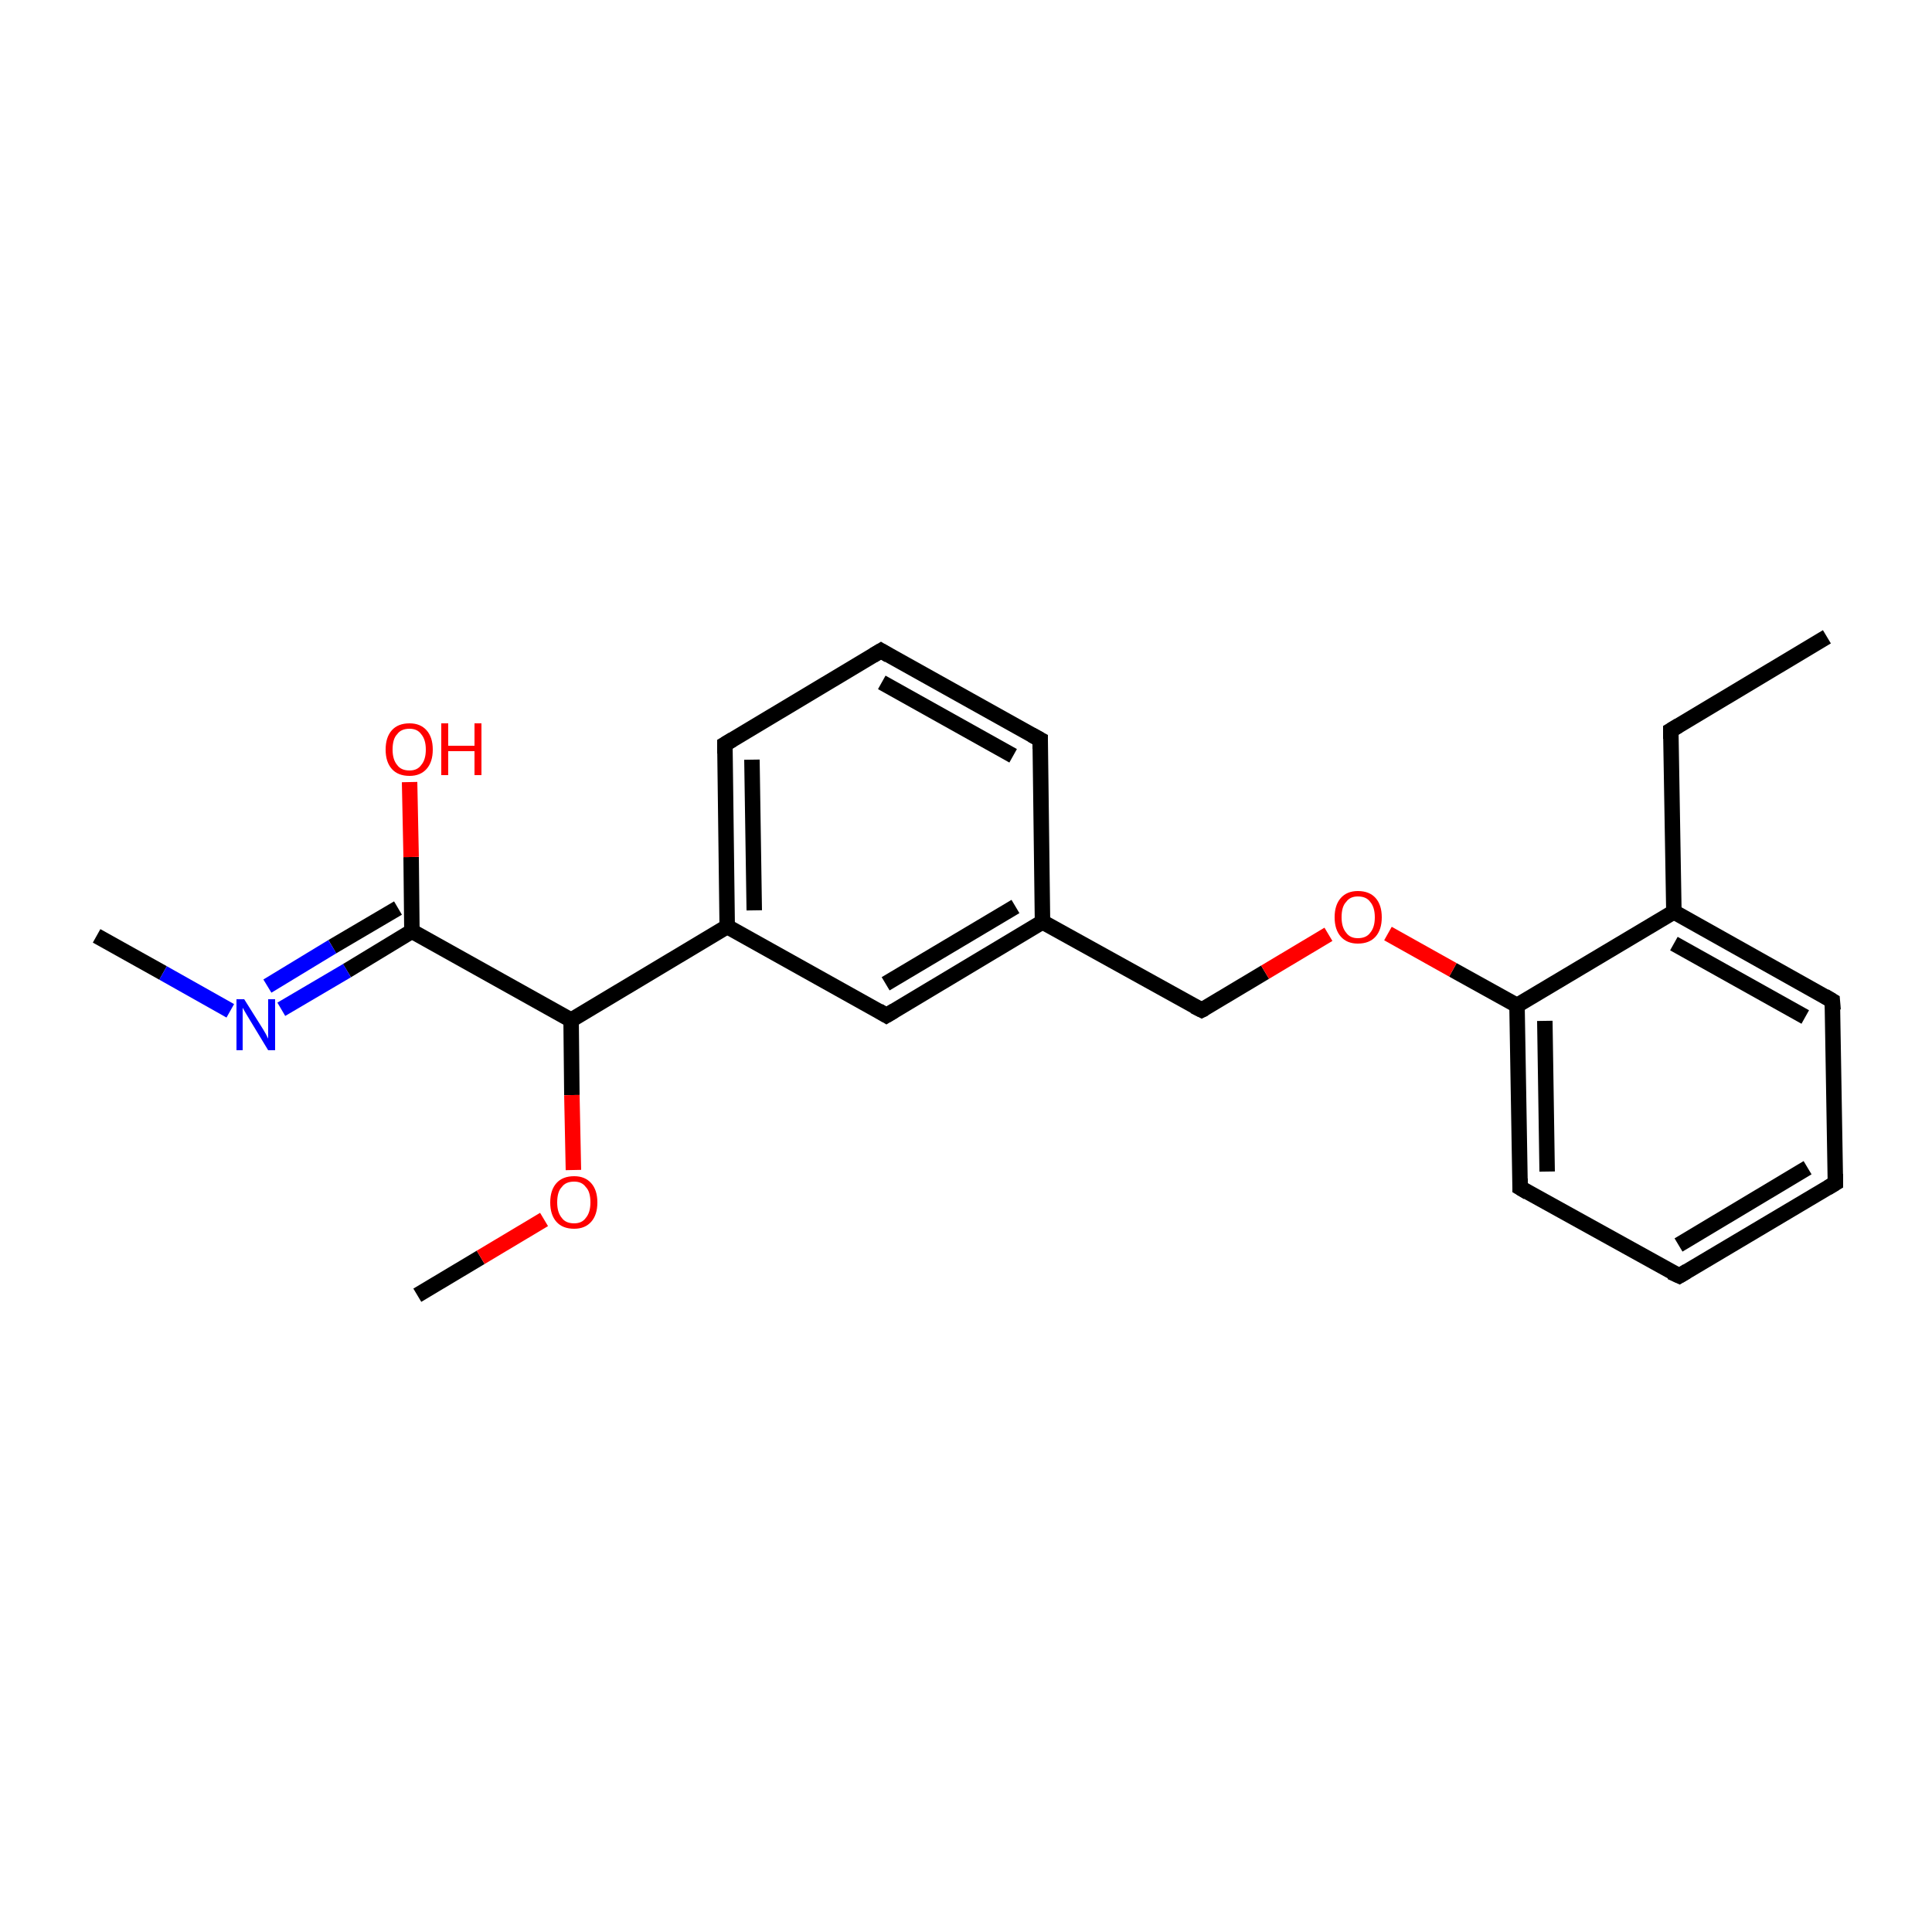 <?xml version='1.0' encoding='iso-8859-1'?>
<svg version='1.1' baseProfile='full'
              xmlns='http://www.w3.org/2000/svg'
                      xmlns:rdkit='http://www.rdkit.org/xml'
                      xmlns:xlink='http://www.w3.org/1999/xlink'
                  xml:space='preserve'
width='250px' height='250px' viewBox='0 0 250 250'>
<!-- END OF HEADER -->
<rect style='opacity:1.0;fill:#FFFFFF;stroke:none' width='250.0' height='250.0' x='0.0' y='0.0'> </rect>
<path class='bond-0 atom-0 atom-3' d='M 236.4,82.4 L 216.2,94.5' style='fill:none;fill-rule:evenodd;stroke:#000000;stroke-width:2.0px;stroke-linecap:butt;stroke-linejoin:miter;stroke-opacity:1' />
<path class='bond-1 atom-1 atom-19' d='M 12.5,121.1 L 21.1,125.9' style='fill:none;fill-rule:evenodd;stroke:#000000;stroke-width:2.0px;stroke-linecap:butt;stroke-linejoin:miter;stroke-opacity:1' />
<path class='bond-1 atom-1 atom-19' d='M 21.1,125.9 L 29.8,130.8' style='fill:none;fill-rule:evenodd;stroke:#0000FF;stroke-width:2.0px;stroke-linecap:butt;stroke-linejoin:miter;stroke-opacity:1' />
<path class='bond-2 atom-2 atom-21' d='M 54.0,167.6 L 62.2,162.7' style='fill:none;fill-rule:evenodd;stroke:#000000;stroke-width:2.0px;stroke-linecap:butt;stroke-linejoin:miter;stroke-opacity:1' />
<path class='bond-2 atom-2 atom-21' d='M 62.2,162.7 L 70.4,157.8' style='fill:none;fill-rule:evenodd;stroke:#FF0000;stroke-width:2.0px;stroke-linecap:butt;stroke-linejoin:miter;stroke-opacity:1' />
<path class='bond-3 atom-3 atom-14' d='M 216.2,94.5 L 216.6,118.0' style='fill:none;fill-rule:evenodd;stroke:#000000;stroke-width:2.0px;stroke-linecap:butt;stroke-linejoin:miter;stroke-opacity:1' />
<path class='bond-4 atom-4 atom-5' d='M 237.5,153.1 L 217.3,165.1' style='fill:none;fill-rule:evenodd;stroke:#000000;stroke-width:2.0px;stroke-linecap:butt;stroke-linejoin:miter;stroke-opacity:1' />
<path class='bond-4 atom-4 atom-5' d='M 233.9,151.1 L 217.2,161.1' style='fill:none;fill-rule:evenodd;stroke:#000000;stroke-width:2.0px;stroke-linecap:butt;stroke-linejoin:miter;stroke-opacity:1' />
<path class='bond-5 atom-4 atom-8' d='M 237.5,153.1 L 237.1,129.5' style='fill:none;fill-rule:evenodd;stroke:#000000;stroke-width:2.0px;stroke-linecap:butt;stroke-linejoin:miter;stroke-opacity:1' />
<path class='bond-6 atom-5 atom-10' d='M 217.3,165.1 L 196.7,153.7' style='fill:none;fill-rule:evenodd;stroke:#000000;stroke-width:2.0px;stroke-linecap:butt;stroke-linejoin:miter;stroke-opacity:1' />
<path class='bond-7 atom-6 atom-7' d='M 114.0,84.2 L 134.6,95.7' style='fill:none;fill-rule:evenodd;stroke:#000000;stroke-width:2.0px;stroke-linecap:butt;stroke-linejoin:miter;stroke-opacity:1' />
<path class='bond-7 atom-6 atom-7' d='M 114.1,88.3 L 131.1,97.8' style='fill:none;fill-rule:evenodd;stroke:#000000;stroke-width:2.0px;stroke-linecap:butt;stroke-linejoin:miter;stroke-opacity:1' />
<path class='bond-8 atom-6 atom-9' d='M 114.0,84.2 L 93.8,96.3' style='fill:none;fill-rule:evenodd;stroke:#000000;stroke-width:2.0px;stroke-linecap:butt;stroke-linejoin:miter;stroke-opacity:1' />
<path class='bond-9 atom-7 atom-13' d='M 134.6,95.7 L 134.9,119.3' style='fill:none;fill-rule:evenodd;stroke:#000000;stroke-width:2.0px;stroke-linecap:butt;stroke-linejoin:miter;stroke-opacity:1' />
<path class='bond-10 atom-8 atom-14' d='M 237.1,129.5 L 216.6,118.0' style='fill:none;fill-rule:evenodd;stroke:#000000;stroke-width:2.0px;stroke-linecap:butt;stroke-linejoin:miter;stroke-opacity:1' />
<path class='bond-10 atom-8 atom-14' d='M 233.6,131.6 L 216.6,122.1' style='fill:none;fill-rule:evenodd;stroke:#000000;stroke-width:2.0px;stroke-linecap:butt;stroke-linejoin:miter;stroke-opacity:1' />
<path class='bond-11 atom-9 atom-15' d='M 93.8,96.3 L 94.1,119.9' style='fill:none;fill-rule:evenodd;stroke:#000000;stroke-width:2.0px;stroke-linecap:butt;stroke-linejoin:miter;stroke-opacity:1' />
<path class='bond-11 atom-9 atom-15' d='M 97.3,98.3 L 97.6,117.8' style='fill:none;fill-rule:evenodd;stroke:#000000;stroke-width:2.0px;stroke-linecap:butt;stroke-linejoin:miter;stroke-opacity:1' />
<path class='bond-12 atom-10 atom-16' d='M 196.7,153.7 L 196.3,130.1' style='fill:none;fill-rule:evenodd;stroke:#000000;stroke-width:2.0px;stroke-linecap:butt;stroke-linejoin:miter;stroke-opacity:1' />
<path class='bond-12 atom-10 atom-16' d='M 200.2,151.6 L 199.9,132.1' style='fill:none;fill-rule:evenodd;stroke:#000000;stroke-width:2.0px;stroke-linecap:butt;stroke-linejoin:miter;stroke-opacity:1' />
<path class='bond-13 atom-11 atom-13' d='M 114.7,131.4 L 134.9,119.3' style='fill:none;fill-rule:evenodd;stroke:#000000;stroke-width:2.0px;stroke-linecap:butt;stroke-linejoin:miter;stroke-opacity:1' />
<path class='bond-13 atom-11 atom-13' d='M 114.6,127.3 L 131.4,117.3' style='fill:none;fill-rule:evenodd;stroke:#000000;stroke-width:2.0px;stroke-linecap:butt;stroke-linejoin:miter;stroke-opacity:1' />
<path class='bond-14 atom-11 atom-15' d='M 114.7,131.4 L 94.1,119.9' style='fill:none;fill-rule:evenodd;stroke:#000000;stroke-width:2.0px;stroke-linecap:butt;stroke-linejoin:miter;stroke-opacity:1' />
<path class='bond-15 atom-12 atom-13' d='M 155.5,130.7 L 134.9,119.3' style='fill:none;fill-rule:evenodd;stroke:#000000;stroke-width:2.0px;stroke-linecap:butt;stroke-linejoin:miter;stroke-opacity:1' />
<path class='bond-16 atom-12 atom-22' d='M 155.5,130.7 L 163.7,125.8' style='fill:none;fill-rule:evenodd;stroke:#000000;stroke-width:2.0px;stroke-linecap:butt;stroke-linejoin:miter;stroke-opacity:1' />
<path class='bond-16 atom-12 atom-22' d='M 163.7,125.8 L 171.9,120.9' style='fill:none;fill-rule:evenodd;stroke:#FF0000;stroke-width:2.0px;stroke-linecap:butt;stroke-linejoin:miter;stroke-opacity:1' />
<path class='bond-17 atom-14 atom-16' d='M 216.6,118.0 L 196.3,130.1' style='fill:none;fill-rule:evenodd;stroke:#000000;stroke-width:2.0px;stroke-linecap:butt;stroke-linejoin:miter;stroke-opacity:1' />
<path class='bond-18 atom-15 atom-17' d='M 94.1,119.9 L 73.9,132.0' style='fill:none;fill-rule:evenodd;stroke:#000000;stroke-width:2.0px;stroke-linecap:butt;stroke-linejoin:miter;stroke-opacity:1' />
<path class='bond-19 atom-16 atom-22' d='M 196.3,130.1 L 188.0,125.5' style='fill:none;fill-rule:evenodd;stroke:#000000;stroke-width:2.0px;stroke-linecap:butt;stroke-linejoin:miter;stroke-opacity:1' />
<path class='bond-19 atom-16 atom-22' d='M 188.0,125.5 L 179.6,120.8' style='fill:none;fill-rule:evenodd;stroke:#FF0000;stroke-width:2.0px;stroke-linecap:butt;stroke-linejoin:miter;stroke-opacity:1' />
<path class='bond-20 atom-17 atom-18' d='M 73.9,132.0 L 53.3,120.5' style='fill:none;fill-rule:evenodd;stroke:#000000;stroke-width:2.0px;stroke-linecap:butt;stroke-linejoin:miter;stroke-opacity:1' />
<path class='bond-21 atom-17 atom-21' d='M 73.9,132.0 L 74.0,141.7' style='fill:none;fill-rule:evenodd;stroke:#000000;stroke-width:2.0px;stroke-linecap:butt;stroke-linejoin:miter;stroke-opacity:1' />
<path class='bond-21 atom-17 atom-21' d='M 74.0,141.7 L 74.2,151.4' style='fill:none;fill-rule:evenodd;stroke:#FF0000;stroke-width:2.0px;stroke-linecap:butt;stroke-linejoin:miter;stroke-opacity:1' />
<path class='bond-22 atom-18 atom-19' d='M 53.3,120.5 L 44.9,125.6' style='fill:none;fill-rule:evenodd;stroke:#000000;stroke-width:2.0px;stroke-linecap:butt;stroke-linejoin:miter;stroke-opacity:1' />
<path class='bond-22 atom-18 atom-19' d='M 44.9,125.6 L 36.4,130.6' style='fill:none;fill-rule:evenodd;stroke:#0000FF;stroke-width:2.0px;stroke-linecap:butt;stroke-linejoin:miter;stroke-opacity:1' />
<path class='bond-22 atom-18 atom-19' d='M 51.5,117.5 L 43.0,122.5' style='fill:none;fill-rule:evenodd;stroke:#000000;stroke-width:2.0px;stroke-linecap:butt;stroke-linejoin:miter;stroke-opacity:1' />
<path class='bond-22 atom-18 atom-19' d='M 43.0,122.5 L 34.6,127.6' style='fill:none;fill-rule:evenodd;stroke:#0000FF;stroke-width:2.0px;stroke-linecap:butt;stroke-linejoin:miter;stroke-opacity:1' />
<path class='bond-23 atom-18 atom-20' d='M 53.3,120.5 L 53.2,110.9' style='fill:none;fill-rule:evenodd;stroke:#000000;stroke-width:2.0px;stroke-linecap:butt;stroke-linejoin:miter;stroke-opacity:1' />
<path class='bond-23 atom-18 atom-20' d='M 53.2,110.9 L 53.0,101.2' style='fill:none;fill-rule:evenodd;stroke:#FF0000;stroke-width:2.0px;stroke-linecap:butt;stroke-linejoin:miter;stroke-opacity:1' />
<path d='M 217.2,93.9 L 216.2,94.5 L 216.2,95.6' style='fill:none;stroke:#000000;stroke-width:2.0px;stroke-linecap:butt;stroke-linejoin:miter;stroke-opacity:1;' />
<path d='M 236.5,153.7 L 237.5,153.1 L 237.5,151.9' style='fill:none;stroke:#000000;stroke-width:2.0px;stroke-linecap:butt;stroke-linejoin:miter;stroke-opacity:1;' />
<path d='M 218.3,164.5 L 217.3,165.1 L 216.2,164.6' style='fill:none;stroke:#000000;stroke-width:2.0px;stroke-linecap:butt;stroke-linejoin:miter;stroke-opacity:1;' />
<path d='M 115.0,84.8 L 114.0,84.2 L 113.0,84.8' style='fill:none;stroke:#000000;stroke-width:2.0px;stroke-linecap:butt;stroke-linejoin:miter;stroke-opacity:1;' />
<path d='M 133.5,95.1 L 134.6,95.7 L 134.6,96.9' style='fill:none;stroke:#000000;stroke-width:2.0px;stroke-linecap:butt;stroke-linejoin:miter;stroke-opacity:1;' />
<path d='M 237.2,130.7 L 237.1,129.5 L 236.1,128.9' style='fill:none;stroke:#000000;stroke-width:2.0px;stroke-linecap:butt;stroke-linejoin:miter;stroke-opacity:1;' />
<path d='M 94.8,95.7 L 93.8,96.3 L 93.8,97.5' style='fill:none;stroke:#000000;stroke-width:2.0px;stroke-linecap:butt;stroke-linejoin:miter;stroke-opacity:1;' />
<path d='M 197.7,154.3 L 196.7,153.7 L 196.7,152.5' style='fill:none;stroke:#000000;stroke-width:2.0px;stroke-linecap:butt;stroke-linejoin:miter;stroke-opacity:1;' />
<path d='M 115.7,130.8 L 114.7,131.4 L 113.7,130.8' style='fill:none;stroke:#000000;stroke-width:2.0px;stroke-linecap:butt;stroke-linejoin:miter;stroke-opacity:1;' />
<path d='M 154.5,130.2 L 155.5,130.7 L 155.9,130.5' style='fill:none;stroke:#000000;stroke-width:2.0px;stroke-linecap:butt;stroke-linejoin:miter;stroke-opacity:1;' />
<path class='atom-19' d='M 31.6 129.3
L 33.8 132.8
Q 34.0 133.1, 34.4 133.8
Q 34.7 134.4, 34.7 134.4
L 34.7 129.3
L 35.6 129.3
L 35.6 135.9
L 34.7 135.9
L 32.4 132.1
Q 32.1 131.6, 31.8 131.1
Q 31.5 130.6, 31.4 130.4
L 31.4 135.9
L 30.6 135.9
L 30.6 129.3
L 31.6 129.3
' fill='#0000FF'/>
<path class='atom-20' d='M 49.9 97.0
Q 49.9 95.4, 50.7 94.5
Q 51.5 93.6, 53.0 93.6
Q 54.4 93.6, 55.2 94.5
Q 56.0 95.4, 56.0 97.0
Q 56.0 98.6, 55.2 99.5
Q 54.4 100.4, 53.0 100.4
Q 51.5 100.4, 50.7 99.5
Q 49.9 98.6, 49.9 97.0
M 53.0 99.7
Q 54.0 99.7, 54.5 99.0
Q 55.1 98.3, 55.1 97.0
Q 55.1 95.7, 54.5 95.0
Q 54.0 94.3, 53.0 94.3
Q 51.9 94.3, 51.4 95.0
Q 50.8 95.6, 50.8 97.0
Q 50.8 98.3, 51.4 99.0
Q 51.9 99.7, 53.0 99.7
' fill='#FF0000'/>
<path class='atom-20' d='M 57.1 93.6
L 58.0 93.6
L 58.0 96.5
L 61.4 96.5
L 61.4 93.6
L 62.3 93.6
L 62.3 100.3
L 61.4 100.3
L 61.4 97.2
L 58.0 97.2
L 58.0 100.3
L 57.1 100.3
L 57.1 93.6
' fill='#FF0000'/>
<path class='atom-21' d='M 71.2 155.6
Q 71.2 154.0, 72.0 153.1
Q 72.8 152.2, 74.3 152.2
Q 75.7 152.2, 76.5 153.1
Q 77.3 154.0, 77.3 155.6
Q 77.3 157.2, 76.5 158.1
Q 75.7 159.0, 74.3 159.0
Q 72.8 159.0, 72.0 158.1
Q 71.2 157.2, 71.2 155.6
M 74.3 158.3
Q 75.3 158.3, 75.8 157.6
Q 76.4 156.9, 76.4 155.6
Q 76.4 154.2, 75.8 153.6
Q 75.3 152.9, 74.3 152.9
Q 73.2 152.9, 72.7 153.6
Q 72.1 154.2, 72.1 155.6
Q 72.1 156.9, 72.7 157.6
Q 73.2 158.3, 74.3 158.3
' fill='#FF0000'/>
<path class='atom-22' d='M 172.7 118.7
Q 172.7 117.1, 173.5 116.2
Q 174.3 115.3, 175.7 115.3
Q 177.2 115.3, 178.0 116.2
Q 178.8 117.1, 178.8 118.7
Q 178.8 120.3, 178.0 121.2
Q 177.2 122.1, 175.7 122.1
Q 174.3 122.1, 173.5 121.2
Q 172.7 120.3, 172.7 118.7
M 175.7 121.4
Q 176.8 121.4, 177.3 120.7
Q 177.9 120.0, 177.9 118.7
Q 177.9 117.4, 177.3 116.7
Q 176.8 116.0, 175.7 116.0
Q 174.7 116.0, 174.2 116.7
Q 173.6 117.3, 173.6 118.7
Q 173.6 120.0, 174.2 120.7
Q 174.7 121.4, 175.7 121.4
' fill='#FF0000'/>
</svg>
